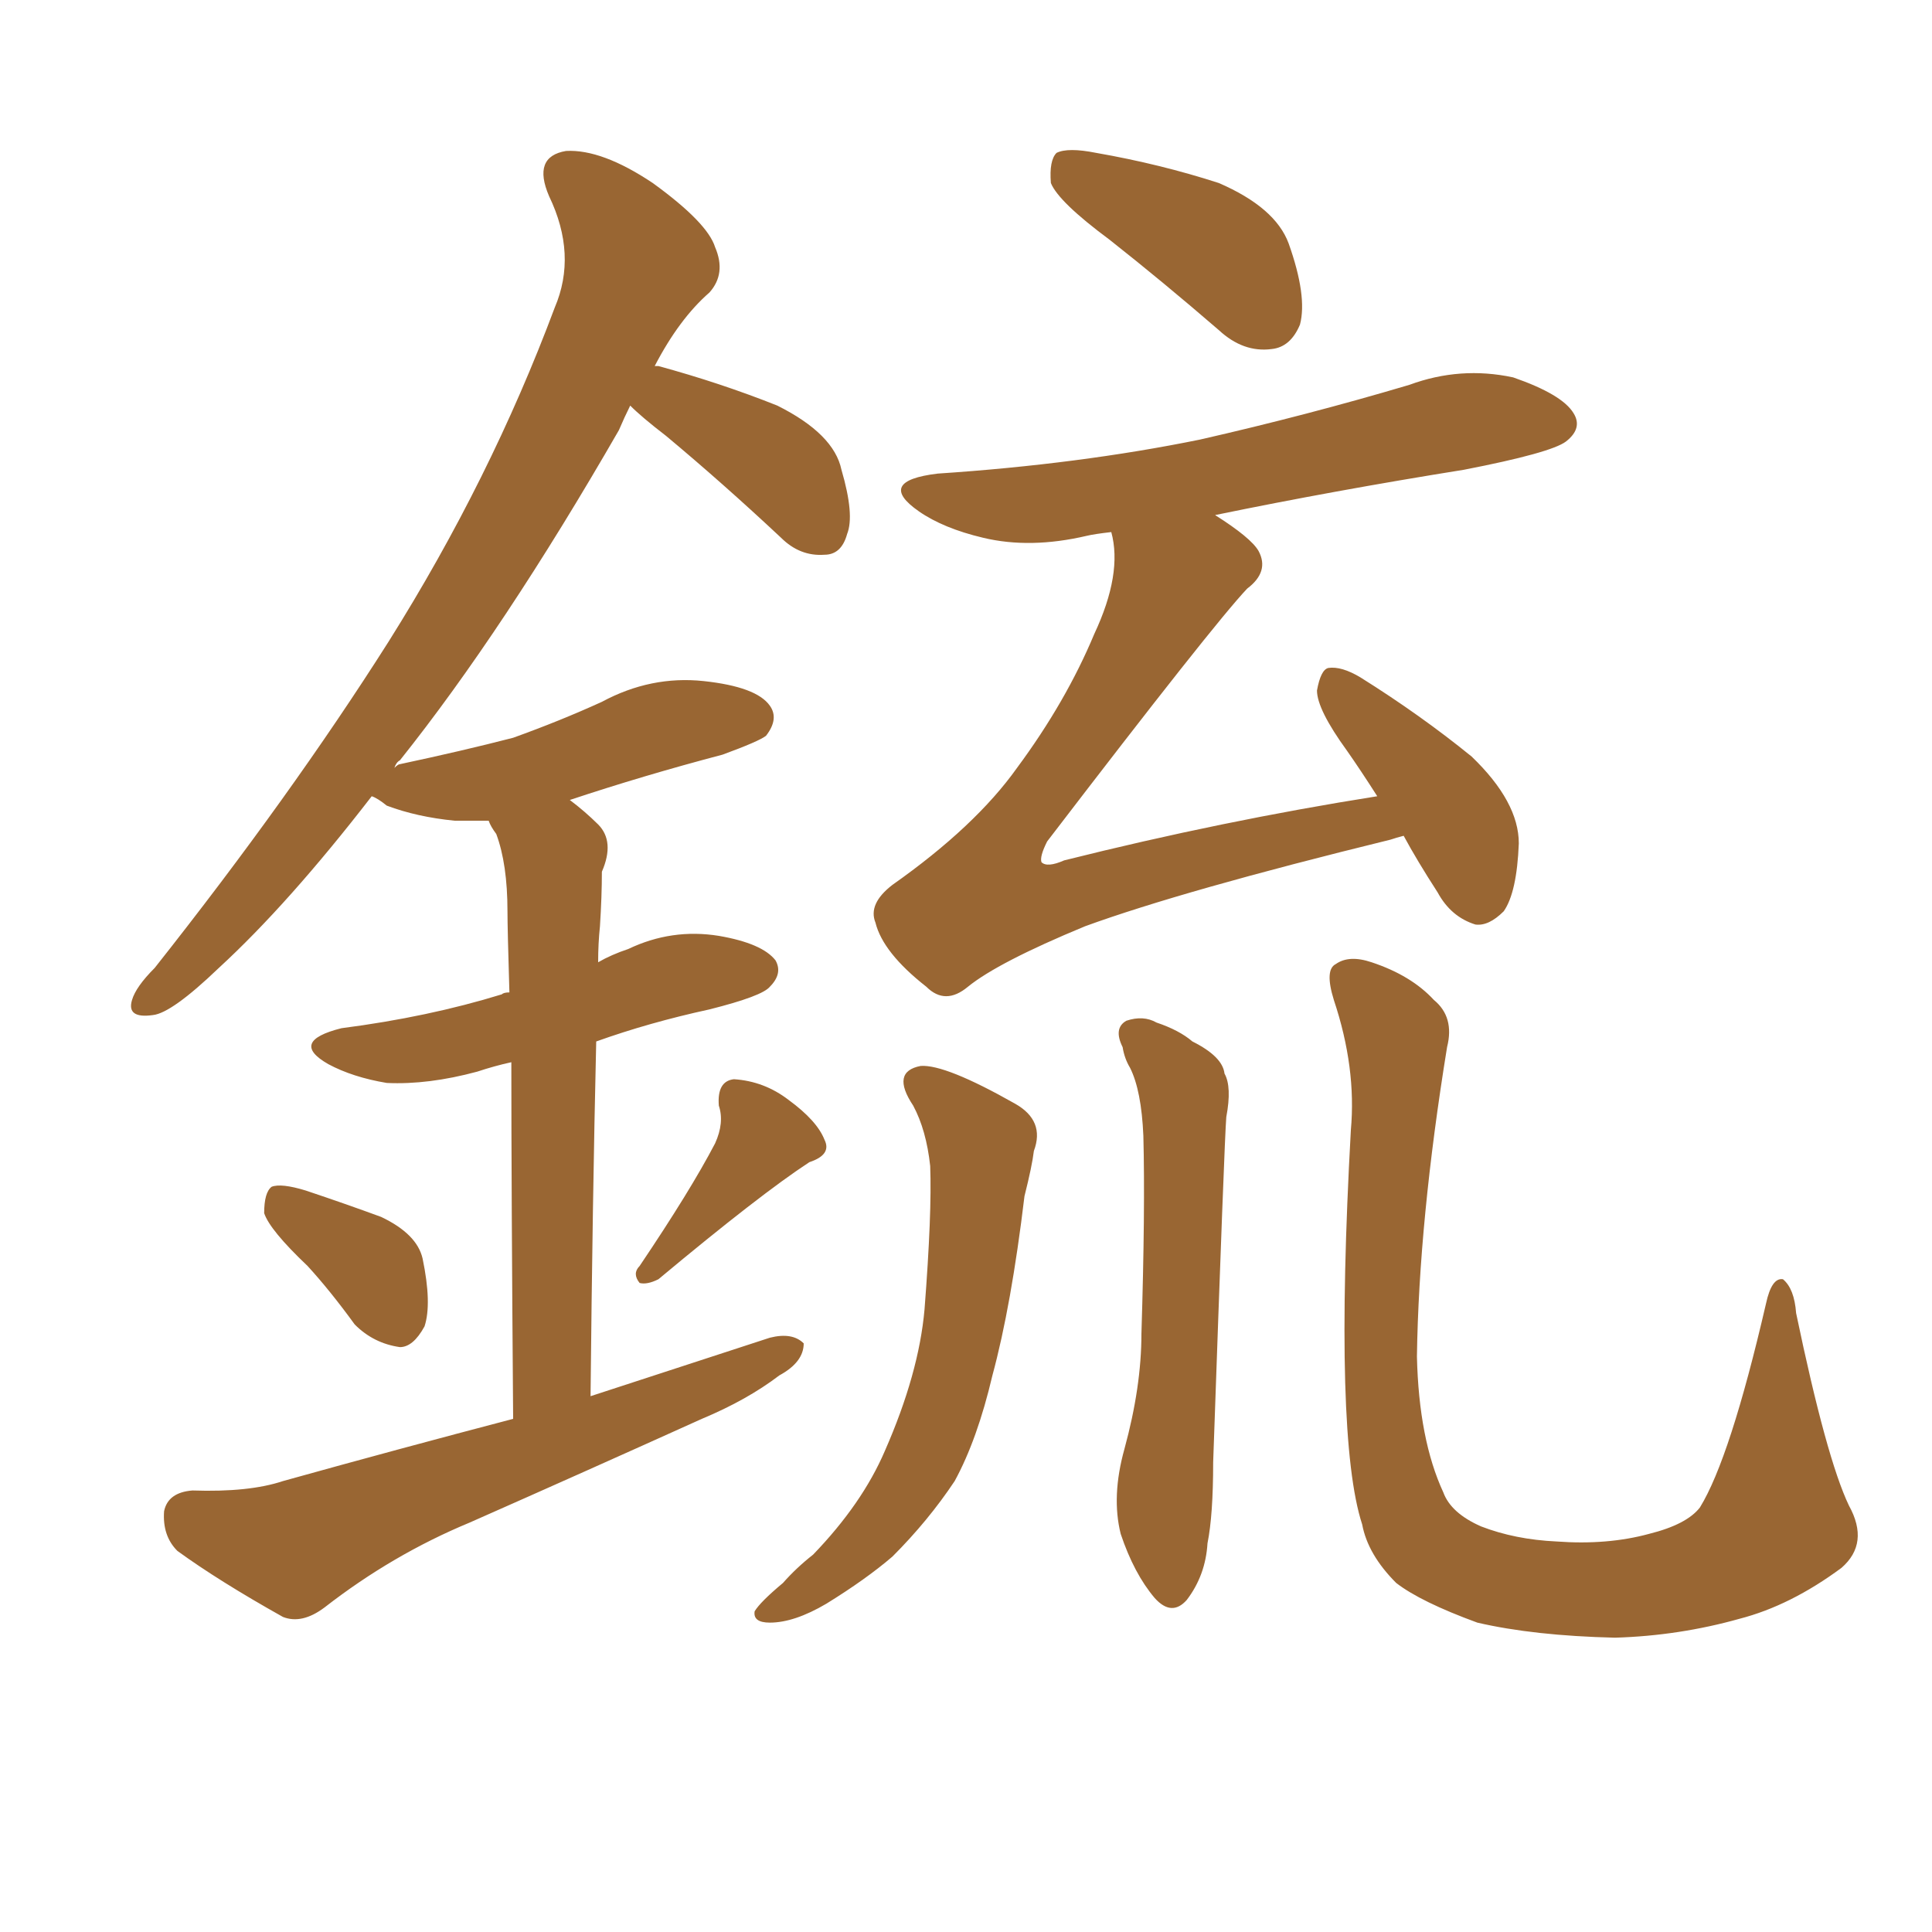 <svg xmlns="http://www.w3.org/2000/svg" xmlns:xlink="http://www.w3.org/1999/xlink" width="150" height="150"><path fill="#996633" padding="10" d="M86.13 18.60L86.13 18.60Q82.18 15.67 81.59 14.21L81.59 14.21Q81.45 12.45 82.03 11.87L82.03 11.87Q82.91 11.43 85.11 11.87L85.11 11.87Q90.09 12.74 94.63 14.21L94.63 14.21Q99.02 16.11 100.05 18.90L100.05 18.90Q101.51 23.00 100.93 25.20L100.93 25.20Q100.20 26.95 98.73 27.10L98.73 27.10Q96.53 27.39 94.63 25.63L94.63 25.63Q90.23 21.83 86.13 18.60ZM108.98 64.89L108.98 64.89Q108.40 65.04 107.96 65.19L107.96 65.19Q91.85 69.14 84.23 71.92L84.23 71.92Q77.49 74.71 75.15 76.61L75.15 76.61Q73.39 78.08 71.92 76.61L71.92 76.61Q68.55 73.97 67.97 71.63L67.97 71.63Q67.38 70.17 69.29 68.70L69.29 68.70Q75.73 64.16 78.96 59.62L78.96 59.62Q82.76 54.49 84.96 49.22L84.96 49.22Q87.16 44.53 86.28 41.31L86.28 41.31Q84.96 41.46 84.38 41.60L84.38 41.60Q79.98 42.63 76.32 41.75L76.32 41.75Q73.24 41.02 71.34 39.70L71.34 39.70Q67.97 37.35 72.80 36.77L72.80 36.77Q83.79 36.04 93.16 34.13L93.16 34.13Q101.51 32.23 109.42 29.88L109.42 29.88Q113.38 28.42 117.48 29.30L117.48 29.30Q121.29 30.62 122.17 32.08L122.17 32.08Q122.90 33.25 121.58 34.28L121.58 34.28Q120.41 35.16 113.67 36.47L113.67 36.47Q103.56 38.09 94.34 39.99L94.34 39.99Q97.12 41.75 97.71 42.77L97.71 42.77Q98.58 44.38 96.83 45.70L96.83 45.70Q94.19 48.49 81.30 65.33L81.30 65.33Q80.71 66.50 80.86 66.94L80.86 66.94Q81.30 67.38 82.62 66.80L82.62 66.80Q94.92 63.72 106.93 61.82L106.93 61.82Q105.62 59.77 104.59 58.30L104.59 58.30Q102.25 55.08 102.25 53.61L102.25 53.61Q102.54 52.00 103.13 51.86L103.13 51.86Q104.15 51.71 105.62 52.59L105.62 52.59Q110.30 55.52 114.26 58.74L114.26 58.74Q117.92 62.26 117.92 65.48L117.92 65.48Q117.77 69.29 116.75 70.75L116.75 70.75Q115.58 71.92 114.55 71.78L114.55 71.78Q112.65 71.19 111.62 69.29L111.62 69.29Q110.01 66.80 108.98 64.89ZM70.90 85.84L70.90 85.84Q69.14 83.20 71.48 82.76L71.48 82.76Q73.39 82.62 78.81 85.69L78.81 85.69Q81.15 87.01 80.27 89.36L80.27 89.36Q80.13 90.53 79.54 92.87L79.54 92.87Q78.52 101.37 77.05 106.79L77.05 106.79Q75.88 111.77 74.12 114.99L74.12 114.99Q72.07 118.07 69.29 120.85L69.29 120.85Q67.24 122.61 64.16 124.51L64.16 124.51Q61.67 125.98 59.77 125.98L59.77 125.98Q58.45 125.98 58.59 125.10L58.59 125.10Q59.03 124.37 60.79 122.90L60.79 122.90Q61.82 121.73 63.13 120.70L63.13 120.70Q66.94 116.75 68.70 112.65L68.70 112.65Q71.34 106.64 71.78 101.66L71.78 101.66Q72.36 94.19 72.22 90.53L72.22 90.53Q71.92 87.74 70.90 85.84ZM143.55 116.89L143.55 116.89Q145.17 119.82 142.97 121.73L142.97 121.73Q139.01 124.66 135.06 125.68L135.06 125.68Q130.37 127.00 125.39 127.15L125.39 127.15Q119.09 127.00 114.70 125.98L114.70 125.98Q110.30 124.37 108.40 122.90L108.40 122.90Q106.20 120.70 105.76 118.36L105.76 118.36Q103.56 111.62 104.88 87.74L104.88 87.74Q105.32 82.91 103.56 77.64L103.56 77.64Q102.83 75.29 103.71 74.85L103.71 74.85Q104.74 74.12 106.49 74.71L106.49 74.71Q109.57 75.73 111.33 77.64L111.33 77.64Q112.94 78.96 112.35 81.30L112.35 81.30Q110.16 94.78 110.01 105.32L110.01 105.32Q110.16 111.77 112.06 115.87L112.06 115.87Q112.65 117.48 114.99 118.51L114.99 118.51Q117.63 119.53 120.85 119.68L120.85 119.68Q124.80 119.97 128.03 119.09L128.03 119.09Q130.96 118.36 131.98 117.04L131.98 117.04Q134.33 113.23 137.11 101.22L137.11 101.22Q137.55 99.17 138.43 99.32L138.43 99.32Q139.31 100.05 139.45 101.95L139.45 101.95Q141.80 113.23 143.55 116.89ZM23.88 98.29L23.88 98.29Q20.95 95.51 20.51 94.19L20.51 94.19Q20.51 92.58 21.09 92.14L21.09 92.14Q21.83 91.85 23.73 92.43L23.73 92.43Q26.81 93.46 29.59 94.48L29.59 94.48Q32.37 95.80 32.81 97.71L32.81 97.71Q33.54 101.22 32.96 102.98L32.96 102.98Q32.08 104.59 31.05 104.59L31.05 104.59Q29.00 104.30 27.54 102.83L27.54 102.83Q25.63 100.20 23.88 98.29ZM55.52 88.77L55.52 88.77Q56.25 87.16 55.81 85.84L55.81 85.84Q55.66 83.94 56.98 83.79L56.98 83.79Q59.33 83.94 61.23 85.40L61.23 85.40Q63.43 87.01 64.01 88.48L64.01 88.48Q64.60 89.65 62.84 90.23L62.84 90.23Q59.03 92.72 51.12 99.32L51.12 99.32Q50.24 99.76 49.66 99.61L49.66 99.61Q49.07 98.88 49.66 98.29L49.66 98.29Q53.61 92.43 55.52 88.77ZM39.84 110.16L39.84 110.16Q39.70 92.14 39.70 82.47L39.70 82.47Q38.38 82.76 37.06 83.20L37.06 83.20Q33.25 84.23 30.03 84.08L30.03 84.08Q27.39 83.64 25.49 82.62L25.49 82.62Q22.41 80.86 26.51 79.83L26.51 79.83Q33.25 78.96 38.96 77.20L38.96 77.20Q39.11 77.05 39.55 77.05L39.55 77.05Q39.40 72.07 39.40 70.75L39.40 70.75Q39.40 67.09 38.53 64.75L38.53 64.75Q38.09 64.16 37.94 63.72L37.94 63.72Q36.33 63.72 35.30 63.72L35.30 63.72Q32.37 63.43 30.03 62.55L30.03 62.55Q29.30 61.96 28.86 61.82L28.86 61.82Q22.41 70.17 16.99 75.15L16.99 75.15Q13.33 78.66 11.87 78.81L11.87 78.81Q9.81 79.10 10.25 77.64L10.25 77.64Q10.55 76.61 12.01 75.15L12.01 75.15Q22.56 61.82 30.18 49.80L30.18 49.80Q38.09 37.21 43.07 23.88L43.07 23.88Q44.82 19.78 42.63 15.23L42.63 15.23Q41.31 12.16 43.95 11.72L43.95 11.72Q46.73 11.57 50.68 14.21L50.68 14.21Q54.93 17.29 55.52 19.19L55.52 19.19Q56.40 21.24 55.08 22.71L55.08 22.71Q52.73 24.76 50.83 28.42L50.83 28.42Q51.12 28.42 51.12 28.42L51.12 28.42Q55.96 29.74 60.35 31.49L60.35 31.49Q64.75 33.69 65.33 36.47L65.33 36.47Q66.36 39.99 65.77 41.46L65.77 41.46Q65.33 43.07 64.01 43.07L64.01 43.07Q62.11 43.21 60.64 41.75L60.64 41.75Q56.10 37.50 51.71 33.84L51.71 33.84Q49.80 32.37 48.93 31.49L48.93 31.49Q48.49 32.37 48.05 33.40L48.05 33.40Q39.11 48.93 31.05 59.03L31.05 59.03Q30.76 59.18 30.62 59.62L30.62 59.62Q30.91 59.33 31.05 59.33L31.05 59.33Q35.89 58.30 39.84 57.28L39.84 57.28Q43.51 55.96 46.73 54.49L46.73 54.49Q50.54 52.44 54.64 52.88L54.64 52.88Q58.74 53.32 59.77 54.79L59.77 54.79Q60.50 55.81 59.47 57.13L59.47 57.13Q58.89 57.57 56.10 58.59L56.10 58.59Q49.95 60.21 44.24 62.11L44.24 62.11Q45.41 62.99 46.44 64.01L46.44 64.01Q47.75 65.33 46.73 67.68L46.73 67.68Q46.73 69.58 46.58 71.92L46.58 71.92Q46.44 73.24 46.44 74.71L46.44 74.71Q47.46 74.12 48.78 73.68L48.78 73.68Q52.15 72.07 55.81 72.66L55.81 72.66Q59.18 73.24 60.21 74.56L60.21 74.56Q60.79 75.59 59.77 76.61L59.77 76.61Q59.18 77.34 55.08 78.37L55.08 78.37Q50.39 79.39 46.29 80.86L46.29 80.86Q46.00 93.31 45.85 108.40L45.85 108.40Q53.03 106.05 59.77 103.86L59.77 103.86Q61.52 103.42 62.40 104.30L62.40 104.30Q62.40 105.76 60.50 106.79L60.50 106.79Q58.01 108.69 54.49 110.16L54.49 110.16Q45.41 114.26 36.47 118.21L36.47 118.21Q30.47 120.70 25.20 124.80L25.20 124.80Q23.44 126.12 21.97 125.54L21.97 125.54Q16.99 122.75 13.77 120.41L13.77 120.41Q12.60 119.24 12.74 117.33L12.74 117.33Q13.04 115.87 14.94 115.72L14.94 115.72Q19.34 115.87 21.97 114.99L21.97 114.99Q30.91 112.50 39.84 110.16ZM87.16 81.30L87.16 81.30L87.16 81.30Q86.43 79.83 87.45 79.25L87.45 79.25Q88.77 78.81 89.79 79.39L89.79 79.39Q91.55 79.98 92.58 80.86L92.58 80.86Q94.92 82.03 95.07 83.35L95.07 83.35Q95.65 84.38 95.21 86.72L95.21 86.72Q95.07 88.33 94.19 113.53L94.19 113.53Q94.19 117.63 93.75 119.82L93.75 119.82Q93.60 122.31 92.14 124.22L92.14 124.22Q90.97 125.54 89.65 124.07L89.65 124.07Q88.04 122.17 87.01 119.09L87.01 119.09Q86.28 116.16 87.30 112.50L87.30 112.50Q88.62 107.67 88.62 103.56L88.62 103.56Q88.92 93.90 88.77 88.18L88.77 88.18Q88.62 84.67 87.74 82.91L87.74 82.91Q87.30 82.18 87.16 81.30Z"/></svg>